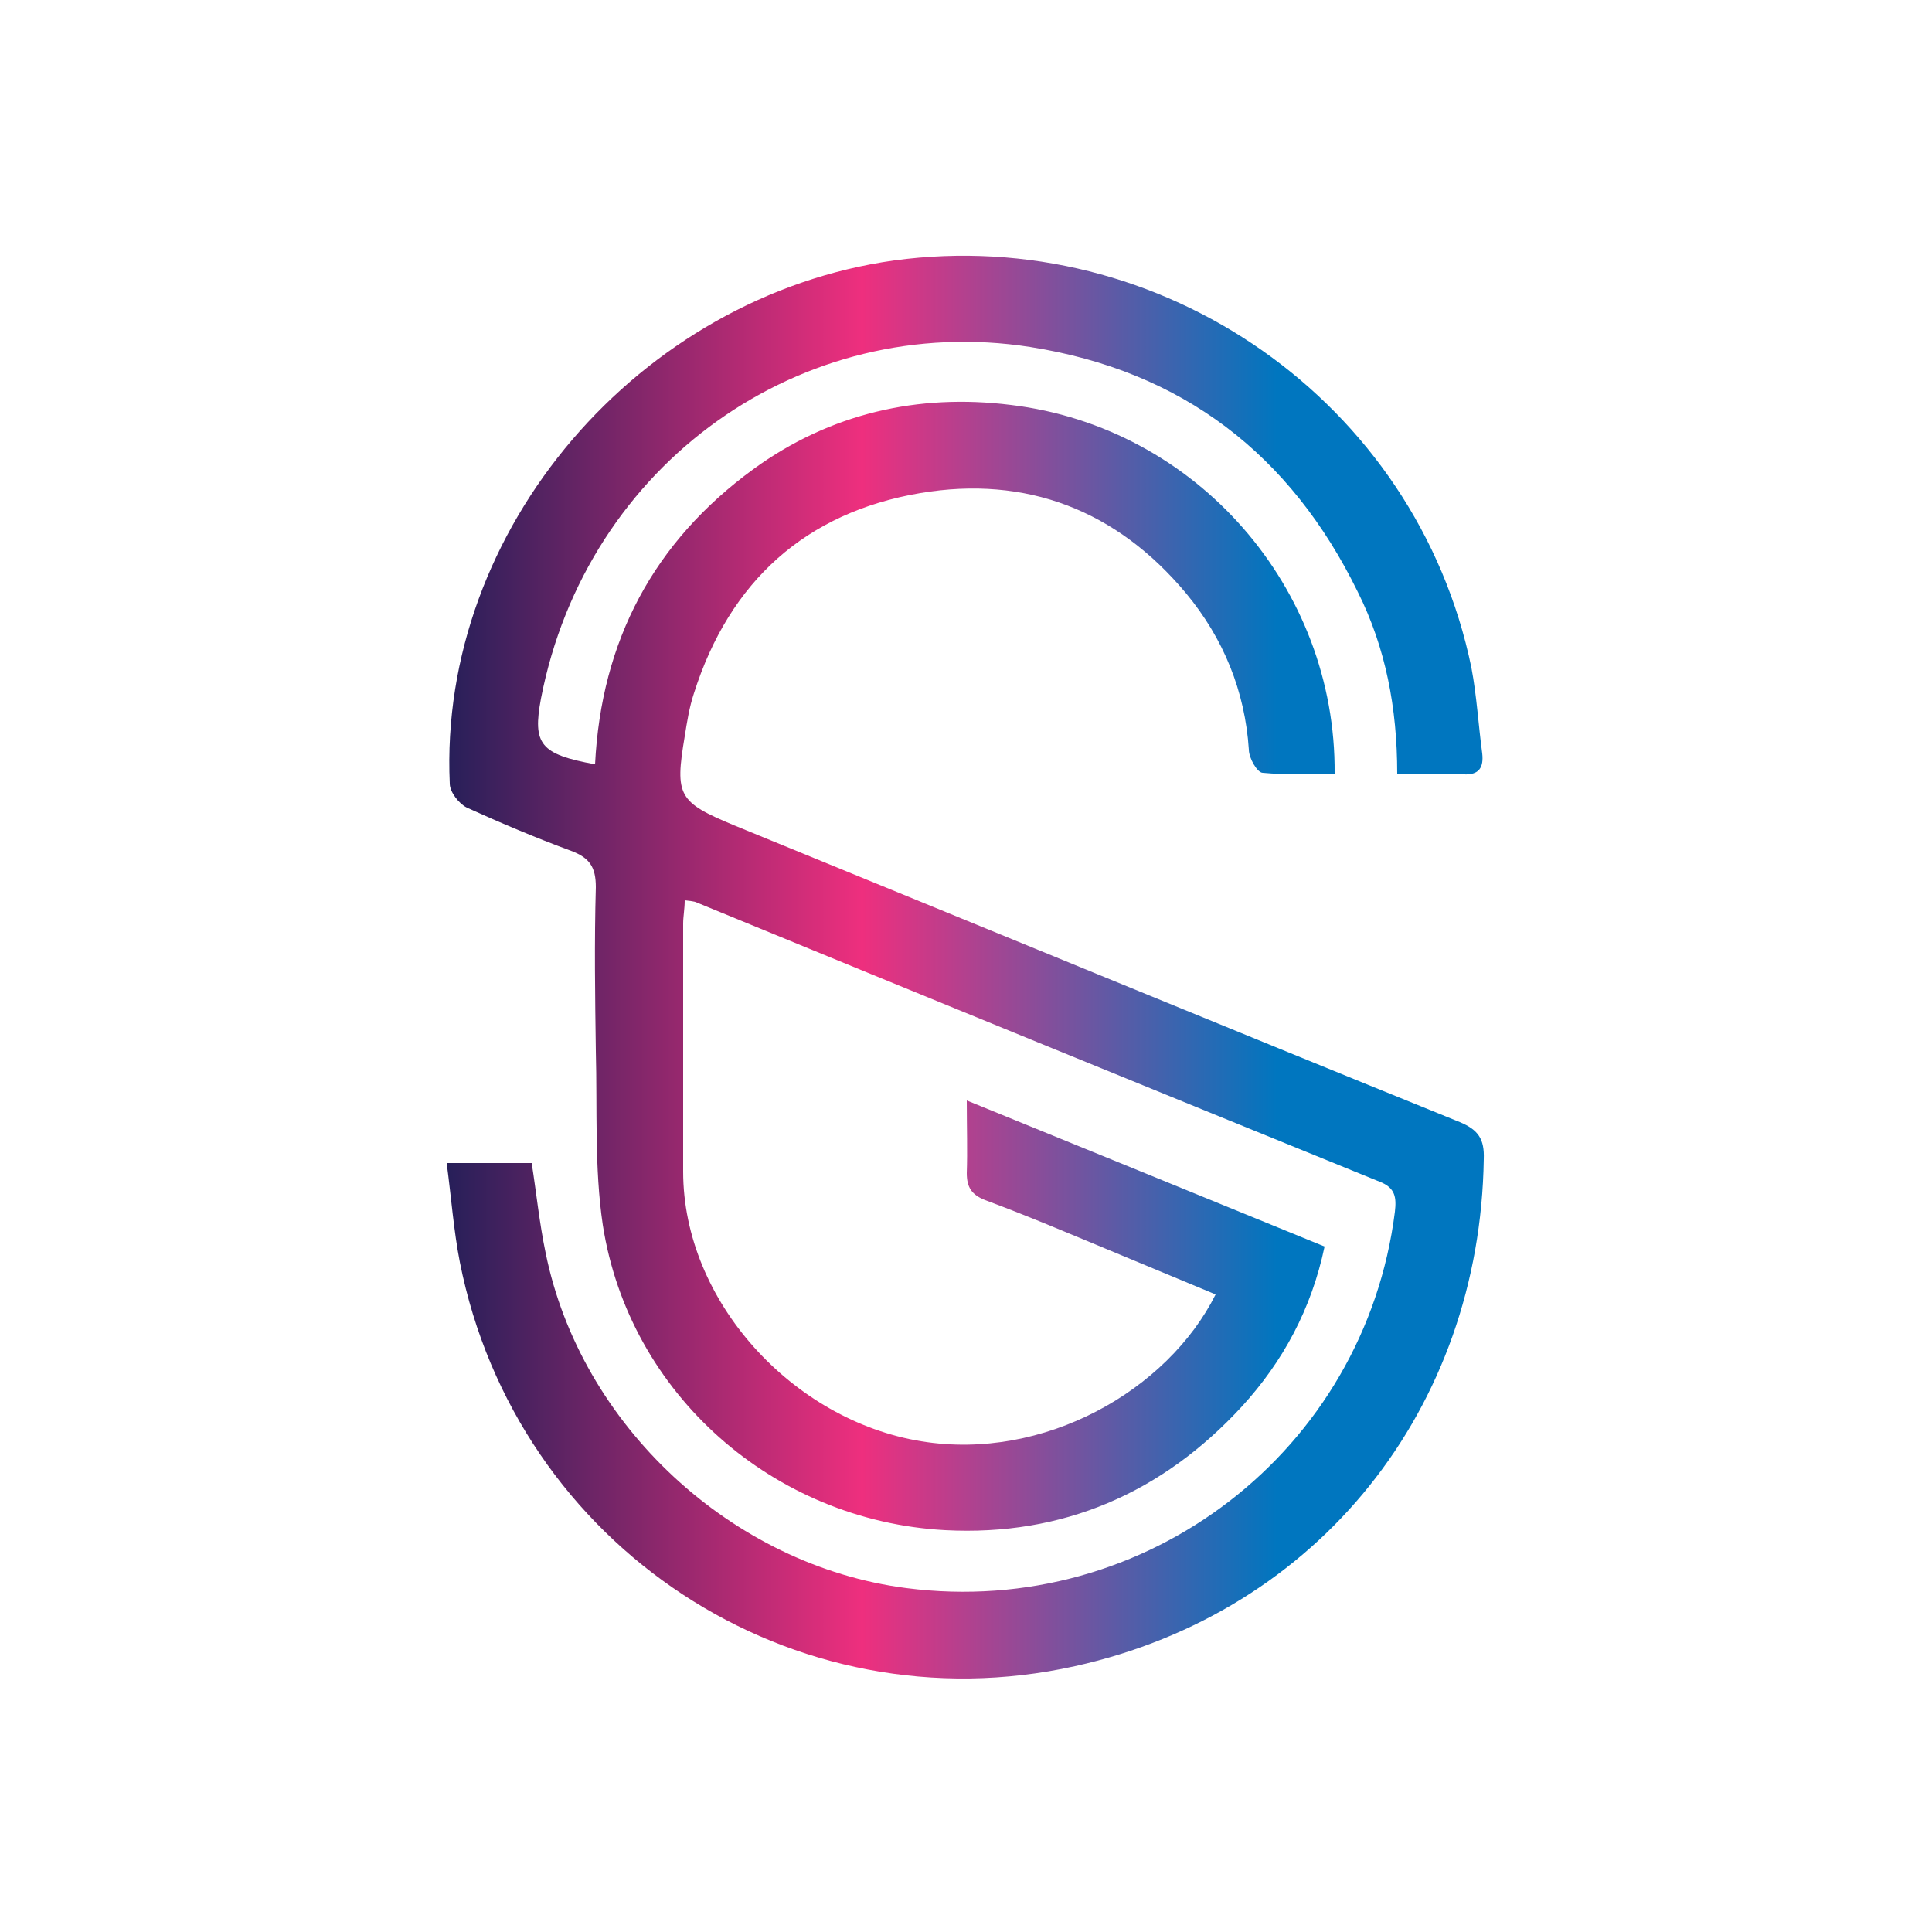<?xml version="1.0" encoding="UTF-8"?>
<svg id="Layer_1" data-name="Layer 1" xmlns="http://www.w3.org/2000/svg" version="1.1" xmlns:xlink="http://www.w3.org/1999/xlink" viewBox="0 0 250 250">
  <defs>
    <style>
      .cls-1 {
        fill: url(#linear-gradient);
        fill-rule: evenodd;
        stroke-width: 0px;
      }
    </style>
    <linearGradient id="linear-gradient" x1="57.9" y1="125" x2="192.1" y2="125" gradientUnits="userSpaceOnUse">
      <stop offset="0" stop-color="#271f59"/>
      <stop offset=".4" stop-color="#ee2f7e"/>
      <stop offset=".8" stop-color="#0076bf"/>
    </linearGradient>
  </defs>
  <path class="cls-1" d="M180.8,100.1c0-8.5-1.5-16.3-5.1-23.5-8.7-17.8-22.7-28.6-42.4-31.7-29.5-4.6-57.4,15-63.3,45.5-1.1,5.9-.1,7.2,7,8.5.8-16,7.6-28.8,20.5-38.2,9.9-7.2,21.3-9.8,33.3-8.3,24.1,2.9,42.1,23.7,41.9,47.7-3.1,0-6.2.2-9.3-.1-.7,0-1.8-1.9-1.8-3-.5-7.6-3.3-14.4-8.1-20.2-9-10.8-20.7-15.3-34.4-13-14.8,2.5-24.7,11.4-29.3,25.9-.6,1.8-.9,3.7-1.2,5.6-1.3,7.7-.8,8.5,6.4,11.5,31.3,12.8,62.6,25.7,93.9,38.4,2.4,1,3.2,2.2,3.1,4.8-.5,32.2-21.3,58.6-52.9,65.6-36.5,8.1-72.3-15.4-79.6-52.3-.8-4.1-1.1-8.3-1.7-12.8h11c.6,3.8,1,7.8,1.8,11.6,4.5,22.3,24.1,40.5,46.7,43.4,31.1,4,59.3-17.8,63.2-48.7.2-1.8.1-3.1-2-3.9-29.5-12-58.9-24-88.3-36.1-.4-.2-.9-.2-1.6-.3,0,1.1-.2,2.1-.2,3,0,10.7,0,21.4,0,32.1,0,16.8,14.2,32.2,30.8,34.9,15.9,2.6,31.9-6.6,38.1-19-4.6-1.9-9.1-3.8-13.7-5.7-5.3-2.2-10.7-4.5-16.1-6.5-1.8-.7-2.4-1.7-2.4-3.5.1-2.9,0-5.9,0-9.4,15.7,6.4,30.9,12.6,46.3,18.9-1.7,8.1-5.4,14.9-10.7,20.7-10.3,11.2-23.2,16.8-38.4,16-22.2-1.2-40.9-17.6-44.3-39.5-1.1-7.4-.7-15-.9-22.5-.1-7.1-.2-14.1,0-21.2,0-2.6-.8-3.8-3.2-4.7-4.6-1.7-9.1-3.6-13.5-5.6-1-.5-2.2-2-2.2-3.1-1.5-33,24.6-63.1,57.5-67.7,34.5-4.7,67.6,18.2,74.7,52.7.7,3.7.9,7.4,1.4,11.1.2,1.8-.4,2.8-2.4,2.7-2.8-.1-5.6,0-8.7,0Z"/>
</svg>